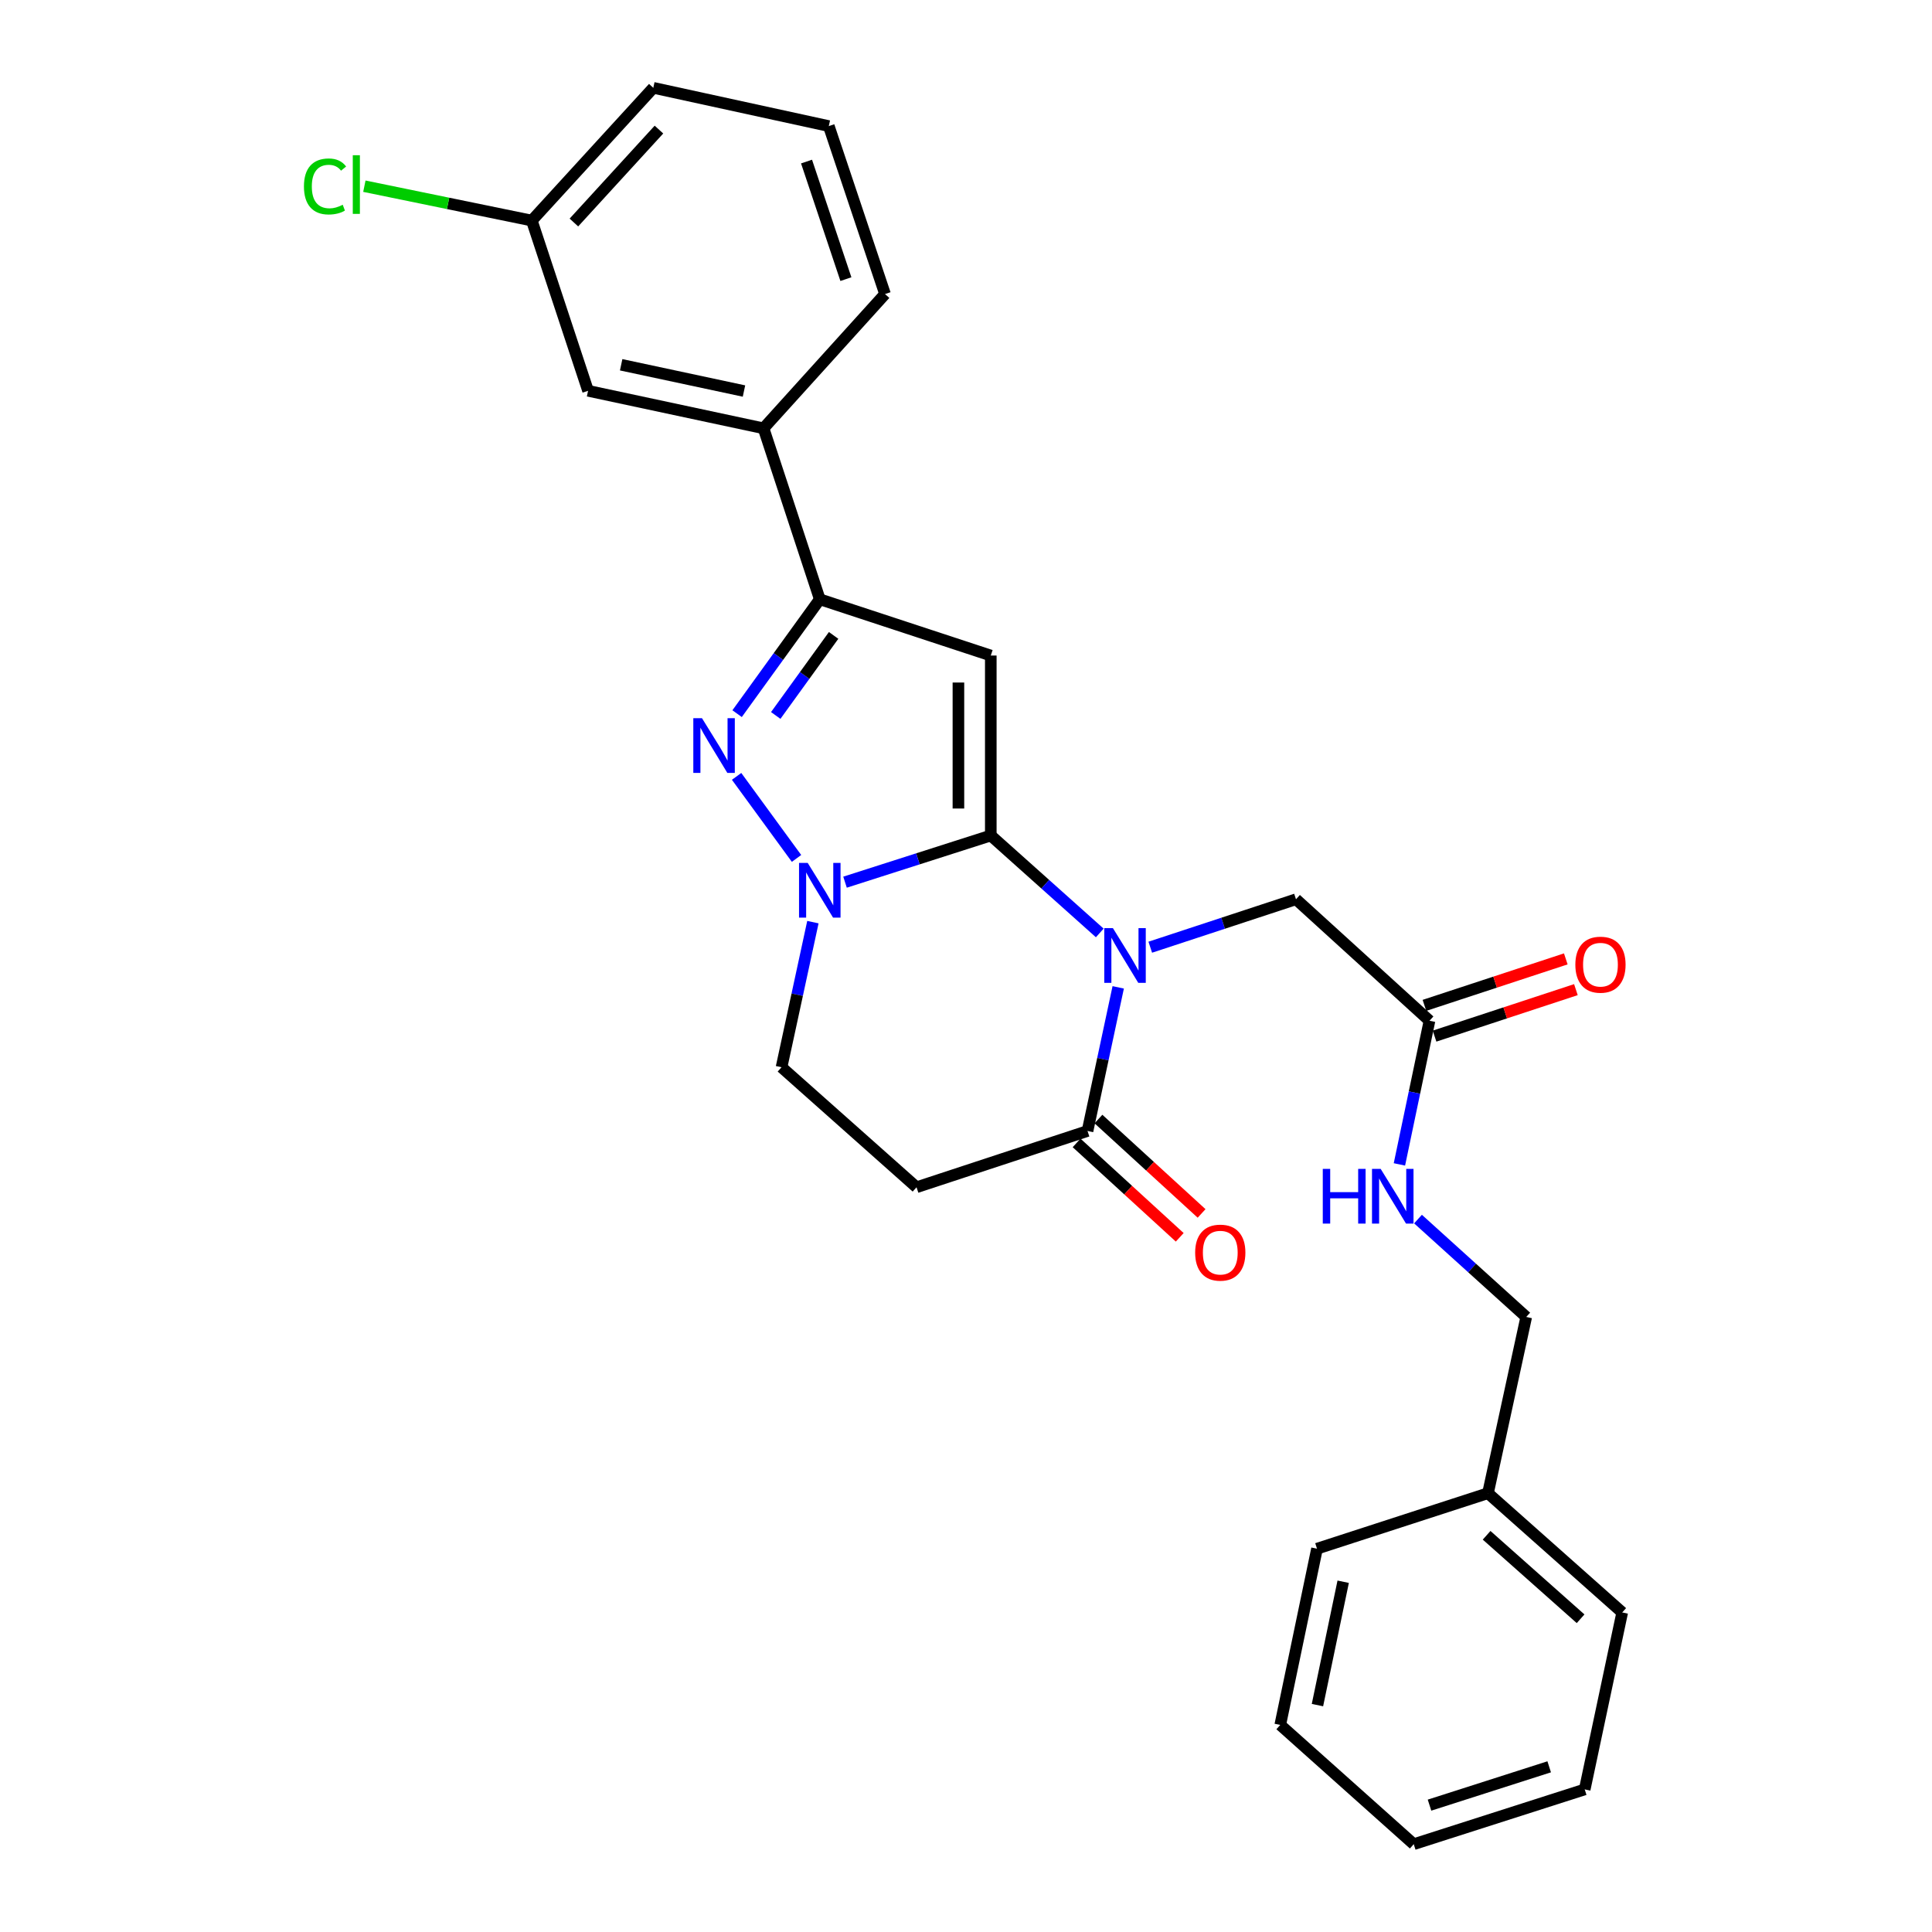 <?xml version='1.0' encoding='iso-8859-1'?>
<svg version='1.1' baseProfile='full'
              xmlns='http://www.w3.org/2000/svg'
                      xmlns:rdkit='http://www.rdkit.org/xml'
                      xmlns:xlink='http://www.w3.org/1999/xlink'
                  xml:space='preserve'
width='1000px' height='1000px' viewBox='0 0 1000 1000'>
<!-- END OF HEADER -->
<rect style='opacity:1.0;fill:#FFFFFF;stroke:none' width='1000' height='1000' x='0' y='0'> </rect>
<path class='bond-0' d='M 512.832,432.46 L 541.035,457.674' style='fill:none;fill-rule:evenodd;stroke:#000000;stroke-width:6px;stroke-linecap:butt;stroke-linejoin:miter;stroke-opacity:1' />
<path class='bond-0' d='M 541.035,457.674 L 569.238,482.889' style='fill:none;fill-rule:evenodd;stroke:#0000FF;stroke-width:6px;stroke-linecap:butt;stroke-linejoin:miter;stroke-opacity:1' />
<path class='bond-1' d='M 512.832,432.46 L 512.832,339.304' style='fill:none;fill-rule:evenodd;stroke:#000000;stroke-width:6px;stroke-linecap:butt;stroke-linejoin:miter;stroke-opacity:1' />
<path class='bond-1' d='M 496.077,418.487 L 496.077,353.277' style='fill:none;fill-rule:evenodd;stroke:#000000;stroke-width:6px;stroke-linecap:butt;stroke-linejoin:miter;stroke-opacity:1' />
<path class='bond-2' d='M 512.832,432.46 L 475.108,444.536' style='fill:none;fill-rule:evenodd;stroke:#000000;stroke-width:6px;stroke-linecap:butt;stroke-linejoin:miter;stroke-opacity:1' />
<path class='bond-2' d='M 475.108,444.536 L 437.384,456.612' style='fill:none;fill-rule:evenodd;stroke:#0000FF;stroke-width:6px;stroke-linecap:butt;stroke-linejoin:miter;stroke-opacity:1' />
<path class='bond-5' d='M 578.786,511.055 L 570.843,548.224' style='fill:none;fill-rule:evenodd;stroke:#0000FF;stroke-width:6px;stroke-linecap:butt;stroke-linejoin:miter;stroke-opacity:1' />
<path class='bond-5' d='M 570.843,548.224 L 562.9,585.393' style='fill:none;fill-rule:evenodd;stroke:#000000;stroke-width:6px;stroke-linecap:butt;stroke-linejoin:miter;stroke-opacity:1' />
<path class='bond-7' d='M 595.377,490.273 L 633.088,477.865' style='fill:none;fill-rule:evenodd;stroke:#0000FF;stroke-width:6px;stroke-linecap:butt;stroke-linejoin:miter;stroke-opacity:1' />
<path class='bond-7' d='M 633.088,477.865 L 670.8,465.457' style='fill:none;fill-rule:evenodd;stroke:#000000;stroke-width:6px;stroke-linecap:butt;stroke-linejoin:miter;stroke-opacity:1' />
<path class='bond-4' d='M 512.832,339.304 L 424.32,310.188' style='fill:none;fill-rule:evenodd;stroke:#000000;stroke-width:6px;stroke-linecap:butt;stroke-linejoin:miter;stroke-opacity:1' />
<path class='bond-3' d='M 412.282,444.315 L 381.263,401.851' style='fill:none;fill-rule:evenodd;stroke:#0000FF;stroke-width:6px;stroke-linecap:butt;stroke-linejoin:miter;stroke-opacity:1' />
<path class='bond-9' d='M 420.754,477.297 L 412.638,514.851' style='fill:none;fill-rule:evenodd;stroke:#0000FF;stroke-width:6px;stroke-linecap:butt;stroke-linejoin:miter;stroke-opacity:1' />
<path class='bond-9' d='M 412.638,514.851 L 404.522,552.405' style='fill:none;fill-rule:evenodd;stroke:#000000;stroke-width:6px;stroke-linecap:butt;stroke-linejoin:miter;stroke-opacity:1' />
<path class='bond-27' d='M 381.523,369.387 L 402.921,339.787' style='fill:none;fill-rule:evenodd;stroke:#0000FF;stroke-width:6px;stroke-linecap:butt;stroke-linejoin:miter;stroke-opacity:1' />
<path class='bond-27' d='M 402.921,339.787 L 424.32,310.188' style='fill:none;fill-rule:evenodd;stroke:#000000;stroke-width:6px;stroke-linecap:butt;stroke-linejoin:miter;stroke-opacity:1' />
<path class='bond-27' d='M 401.52,370.323 L 416.499,349.604' style='fill:none;fill-rule:evenodd;stroke:#0000FF;stroke-width:6px;stroke-linecap:butt;stroke-linejoin:miter;stroke-opacity:1' />
<path class='bond-27' d='M 416.499,349.604 L 431.479,328.884' style='fill:none;fill-rule:evenodd;stroke:#000000;stroke-width:6px;stroke-linecap:butt;stroke-linejoin:miter;stroke-opacity:1' />
<path class='bond-8' d='M 424.32,310.188 L 395.204,221.695' style='fill:none;fill-rule:evenodd;stroke:#000000;stroke-width:6px;stroke-linecap:butt;stroke-linejoin:miter;stroke-opacity:1' />
<path class='bond-12' d='M 557.244,591.573 L 583.936,616.002' style='fill:none;fill-rule:evenodd;stroke:#000000;stroke-width:6px;stroke-linecap:butt;stroke-linejoin:miter;stroke-opacity:1' />
<path class='bond-12' d='M 583.936,616.002 L 610.628,640.43' style='fill:none;fill-rule:evenodd;stroke:#FF0000;stroke-width:6px;stroke-linecap:butt;stroke-linejoin:miter;stroke-opacity:1' />
<path class='bond-12' d='M 568.556,579.213 L 595.248,603.642' style='fill:none;fill-rule:evenodd;stroke:#000000;stroke-width:6px;stroke-linecap:butt;stroke-linejoin:miter;stroke-opacity:1' />
<path class='bond-12' d='M 595.248,603.642 L 621.94,628.07' style='fill:none;fill-rule:evenodd;stroke:#FF0000;stroke-width:6px;stroke-linecap:butt;stroke-linejoin:miter;stroke-opacity:1' />
<path class='bond-28' d='M 562.9,585.393 L 474.398,614.518' style='fill:none;fill-rule:evenodd;stroke:#000000;stroke-width:6px;stroke-linecap:butt;stroke-linejoin:miter;stroke-opacity:1' />
<path class='bond-6' d='M 474.398,614.518 L 404.522,552.405' style='fill:none;fill-rule:evenodd;stroke:#000000;stroke-width:6px;stroke-linecap:butt;stroke-linejoin:miter;stroke-opacity:1' />
<path class='bond-10' d='M 670.8,465.457 L 739.904,528.334' style='fill:none;fill-rule:evenodd;stroke:#000000;stroke-width:6px;stroke-linecap:butt;stroke-linejoin:miter;stroke-opacity:1' />
<path class='bond-13' d='M 395.204,221.695 L 304.385,202.278' style='fill:none;fill-rule:evenodd;stroke:#000000;stroke-width:6px;stroke-linecap:butt;stroke-linejoin:miter;stroke-opacity:1' />
<path class='bond-13' d='M 385.084,202.398 L 321.51,188.807' style='fill:none;fill-rule:evenodd;stroke:#000000;stroke-width:6px;stroke-linecap:butt;stroke-linejoin:miter;stroke-opacity:1' />
<path class='bond-19' d='M 395.204,221.695 L 458.09,152.201' style='fill:none;fill-rule:evenodd;stroke:#000000;stroke-width:6px;stroke-linecap:butt;stroke-linejoin:miter;stroke-opacity:1' />
<path class='bond-11' d='M 739.904,528.334 L 732.121,565.513' style='fill:none;fill-rule:evenodd;stroke:#000000;stroke-width:6px;stroke-linecap:butt;stroke-linejoin:miter;stroke-opacity:1' />
<path class='bond-11' d='M 732.121,565.513 L 724.338,602.692' style='fill:none;fill-rule:evenodd;stroke:#0000FF;stroke-width:6px;stroke-linecap:butt;stroke-linejoin:miter;stroke-opacity:1' />
<path class='bond-14' d='M 742.521,536.292 L 779.103,524.264' style='fill:none;fill-rule:evenodd;stroke:#000000;stroke-width:6px;stroke-linecap:butt;stroke-linejoin:miter;stroke-opacity:1' />
<path class='bond-14' d='M 779.103,524.264 L 815.685,512.235' style='fill:none;fill-rule:evenodd;stroke:#FF0000;stroke-width:6px;stroke-linecap:butt;stroke-linejoin:miter;stroke-opacity:1' />
<path class='bond-14' d='M 737.287,520.376 L 773.869,508.347' style='fill:none;fill-rule:evenodd;stroke:#000000;stroke-width:6px;stroke-linecap:butt;stroke-linejoin:miter;stroke-opacity:1' />
<path class='bond-14' d='M 773.869,508.347 L 810.451,496.319' style='fill:none;fill-rule:evenodd;stroke:#FF0000;stroke-width:6px;stroke-linecap:butt;stroke-linejoin:miter;stroke-opacity:1' />
<path class='bond-16' d='M 733.956,630.993 L 761.965,656.325' style='fill:none;fill-rule:evenodd;stroke:#0000FF;stroke-width:6px;stroke-linecap:butt;stroke-linejoin:miter;stroke-opacity:1' />
<path class='bond-16' d='M 761.965,656.325 L 789.973,681.658' style='fill:none;fill-rule:evenodd;stroke:#000000;stroke-width:6px;stroke-linecap:butt;stroke-linejoin:miter;stroke-opacity:1' />
<path class='bond-15' d='M 304.385,202.278 L 275.259,114.167' style='fill:none;fill-rule:evenodd;stroke:#000000;stroke-width:6px;stroke-linecap:butt;stroke-linejoin:miter;stroke-opacity:1' />
<path class='bond-17' d='M 275.259,114.167 L 231.928,105.272' style='fill:none;fill-rule:evenodd;stroke:#000000;stroke-width:6px;stroke-linecap:butt;stroke-linejoin:miter;stroke-opacity:1' />
<path class='bond-17' d='M 231.928,105.272 L 188.597,96.377' style='fill:none;fill-rule:evenodd;stroke:#00CC00;stroke-width:6px;stroke-linecap:butt;stroke-linejoin:miter;stroke-opacity:1' />
<path class='bond-29' d='M 275.259,114.167 L 338.145,45.455' style='fill:none;fill-rule:evenodd;stroke:#000000;stroke-width:6px;stroke-linecap:butt;stroke-linejoin:miter;stroke-opacity:1' />
<path class='bond-29' d='M 297.052,115.172 L 341.072,67.073' style='fill:none;fill-rule:evenodd;stroke:#000000;stroke-width:6px;stroke-linecap:butt;stroke-linejoin:miter;stroke-opacity:1' />
<path class='bond-18' d='M 789.973,681.658 L 770.174,772.878' style='fill:none;fill-rule:evenodd;stroke:#000000;stroke-width:6px;stroke-linecap:butt;stroke-linejoin:miter;stroke-opacity:1' />
<path class='bond-22' d='M 770.174,772.878 L 839.66,834.6' style='fill:none;fill-rule:evenodd;stroke:#000000;stroke-width:6px;stroke-linecap:butt;stroke-linejoin:miter;stroke-opacity:1' />
<path class='bond-22' d='M 769.47,794.663 L 818.11,837.869' style='fill:none;fill-rule:evenodd;stroke:#000000;stroke-width:6px;stroke-linecap:butt;stroke-linejoin:miter;stroke-opacity:1' />
<path class='bond-23' d='M 770.174,772.878 L 681.682,801.603' style='fill:none;fill-rule:evenodd;stroke:#000000;stroke-width:6px;stroke-linecap:butt;stroke-linejoin:miter;stroke-opacity:1' />
<path class='bond-20' d='M 458.09,152.201 L 428.984,65.262' style='fill:none;fill-rule:evenodd;stroke:#000000;stroke-width:6px;stroke-linecap:butt;stroke-linejoin:miter;stroke-opacity:1' />
<path class='bond-20' d='M 437.836,144.479 L 417.462,83.622' style='fill:none;fill-rule:evenodd;stroke:#000000;stroke-width:6px;stroke-linecap:butt;stroke-linejoin:miter;stroke-opacity:1' />
<path class='bond-21' d='M 428.984,65.262 L 338.145,45.455' style='fill:none;fill-rule:evenodd;stroke:#000000;stroke-width:6px;stroke-linecap:butt;stroke-linejoin:miter;stroke-opacity:1' />
<path class='bond-24' d='M 839.66,834.6 L 820.243,926.202' style='fill:none;fill-rule:evenodd;stroke:#000000;stroke-width:6px;stroke-linecap:butt;stroke-linejoin:miter;stroke-opacity:1' />
<path class='bond-25' d='M 681.682,801.603 L 662.656,892.823' style='fill:none;fill-rule:evenodd;stroke:#000000;stroke-width:6px;stroke-linecap:butt;stroke-linejoin:miter;stroke-opacity:1' />
<path class='bond-25' d='M 695.229,818.707 L 681.911,882.561' style='fill:none;fill-rule:evenodd;stroke:#000000;stroke-width:6px;stroke-linecap:butt;stroke-linejoin:miter;stroke-opacity:1' />
<path class='bond-30' d='M 820.243,926.202 L 731.75,954.545' style='fill:none;fill-rule:evenodd;stroke:#000000;stroke-width:6px;stroke-linecap:butt;stroke-linejoin:miter;stroke-opacity:1' />
<path class='bond-30' d='M 801.858,914.497 L 739.913,934.338' style='fill:none;fill-rule:evenodd;stroke:#000000;stroke-width:6px;stroke-linecap:butt;stroke-linejoin:miter;stroke-opacity:1' />
<path class='bond-26' d='M 662.656,892.823 L 731.75,954.545' style='fill:none;fill-rule:evenodd;stroke:#000000;stroke-width:6px;stroke-linecap:butt;stroke-linejoin:miter;stroke-opacity:1' />
<path  class='atom-1' d='M 576.048 480.413
L 585.328 495.413
Q 586.248 496.893, 587.728 499.573
Q 589.208 502.253, 589.288 502.413
L 589.288 480.413
L 593.048 480.413
L 593.048 508.733
L 589.168 508.733
L 579.208 492.333
Q 578.048 490.413, 576.808 488.213
Q 575.608 486.013, 575.248 485.333
L 575.248 508.733
L 571.568 508.733
L 571.568 480.413
L 576.048 480.413
' fill='#0000FF'/>
<path  class='atom-3' d='M 418.06 446.634
L 427.34 461.634
Q 428.26 463.114, 429.74 465.794
Q 431.22 468.474, 431.3 468.634
L 431.3 446.634
L 435.06 446.634
L 435.06 474.954
L 431.18 474.954
L 421.22 458.554
Q 420.06 456.634, 418.82 454.434
Q 417.62 452.234, 417.26 451.554
L 417.26 474.954
L 413.58 474.954
L 413.58 446.634
L 418.06 446.634
' fill='#0000FF'/>
<path  class='atom-4' d='M 363.338 371.722
L 372.618 386.722
Q 373.538 388.202, 375.018 390.882
Q 376.498 393.562, 376.578 393.722
L 376.578 371.722
L 380.338 371.722
L 380.338 400.042
L 376.458 400.042
L 366.498 383.642
Q 365.338 381.722, 364.098 379.522
Q 362.898 377.322, 362.538 376.642
L 362.538 400.042
L 358.858 400.042
L 358.858 371.722
L 363.338 371.722
' fill='#0000FF'/>
<path  class='atom-12' d='M 684.668 605.012
L 688.508 605.012
L 688.508 617.052
L 702.988 617.052
L 702.988 605.012
L 706.828 605.012
L 706.828 633.332
L 702.988 633.332
L 702.988 620.252
L 688.508 620.252
L 688.508 633.332
L 684.668 633.332
L 684.668 605.012
' fill='#0000FF'/>
<path  class='atom-12' d='M 714.628 605.012
L 723.908 620.012
Q 724.828 621.492, 726.308 624.172
Q 727.788 626.852, 727.868 627.012
L 727.868 605.012
L 731.628 605.012
L 731.628 633.332
L 727.748 633.332
L 717.788 616.932
Q 716.628 615.012, 715.388 612.812
Q 714.188 610.612, 713.828 609.932
L 713.828 633.332
L 710.148 633.332
L 710.148 605.012
L 714.628 605.012
' fill='#0000FF'/>
<path  class='atom-13' d='M 618.613 648.359
Q 618.613 641.559, 621.973 637.759
Q 625.333 633.959, 631.613 633.959
Q 637.893 633.959, 641.253 637.759
Q 644.613 641.559, 644.613 648.359
Q 644.613 655.239, 641.213 659.159
Q 637.813 663.039, 631.613 663.039
Q 625.373 663.039, 621.973 659.159
Q 618.613 655.279, 618.613 648.359
M 631.613 659.839
Q 635.933 659.839, 638.253 656.959
Q 640.613 654.039, 640.613 648.359
Q 640.613 642.799, 638.253 639.999
Q 635.933 637.159, 631.613 637.159
Q 627.293 637.159, 624.933 639.959
Q 622.613 642.759, 622.613 648.359
Q 622.613 654.079, 624.933 656.959
Q 627.293 659.839, 631.613 659.839
' fill='#FF0000'/>
<path  class='atom-15' d='M 815.397 499.317
Q 815.397 492.517, 818.757 488.717
Q 822.117 484.917, 828.397 484.917
Q 834.677 484.917, 838.037 488.717
Q 841.397 492.517, 841.397 499.317
Q 841.397 506.197, 837.997 510.117
Q 834.597 513.997, 828.397 513.997
Q 822.157 513.997, 818.757 510.117
Q 815.397 506.237, 815.397 499.317
M 828.397 510.797
Q 832.717 510.797, 835.037 507.917
Q 837.397 504.997, 837.397 499.317
Q 837.397 493.757, 835.037 490.957
Q 832.717 488.117, 828.397 488.117
Q 824.077 488.117, 821.717 490.917
Q 819.397 493.717, 819.397 499.317
Q 819.397 505.037, 821.717 507.917
Q 824.077 510.797, 828.397 510.797
' fill='#FF0000'/>
<path  class='atom-18' d='M 157.32 96.503
Q 157.32 89.463, 160.6 85.783
Q 163.92 82.063, 170.2 82.063
Q 176.04 82.063, 179.16 86.183
L 176.52 88.343
Q 174.24 85.343, 170.2 85.343
Q 165.92 85.343, 163.64 88.223
Q 161.4 91.063, 161.4 96.503
Q 161.4 102.103, 163.72 104.983
Q 166.08 107.863, 170.64 107.863
Q 173.76 107.863, 177.4 105.983
L 178.52 108.983
Q 177.04 109.943, 174.8 110.503
Q 172.56 111.063, 170.08 111.063
Q 163.92 111.063, 160.6 107.303
Q 157.32 103.543, 157.32 96.503
' fill='#00CC00'/>
<path  class='atom-18' d='M 182.6 80.343
L 186.28 80.343
L 186.28 110.703
L 182.6 110.703
L 182.6 80.343
' fill='#00CC00'/>
</svg>
